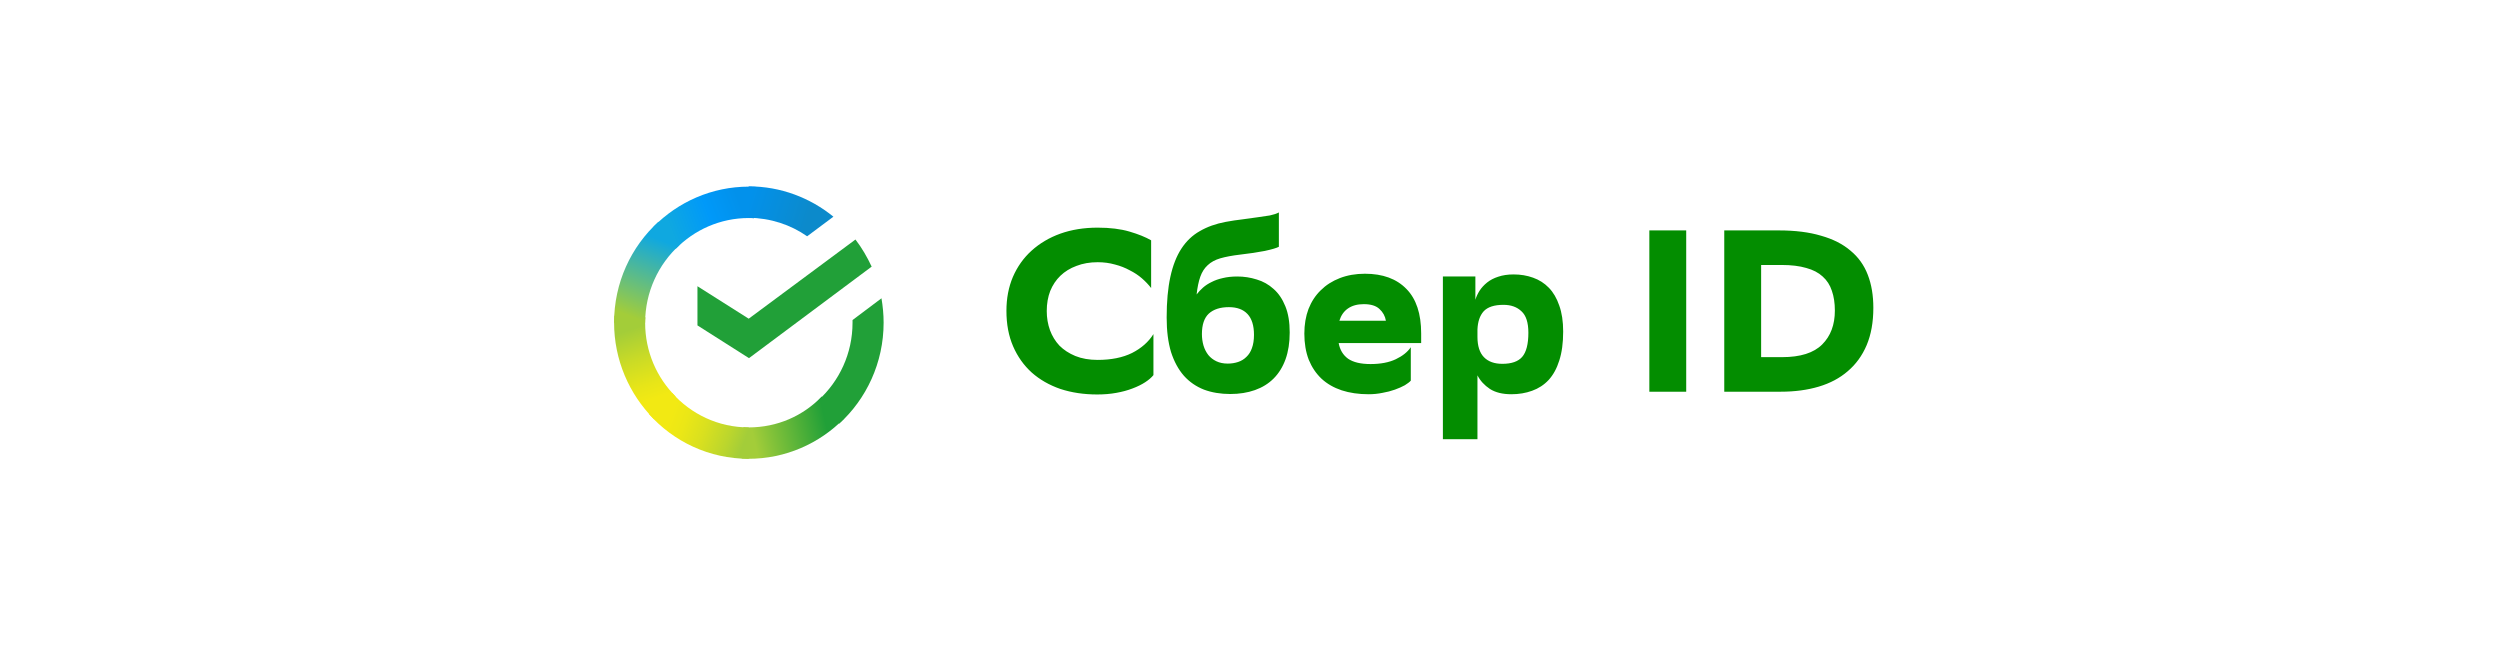 <svg width="217" height="56" viewBox="0 0 217 56" fill="none" xmlns="http://www.w3.org/2000/svg">
<path d="M74.254 20.79C74.807 21.513 75.269 22.304 75.66 23.143L65.012 31.087L60.539 28.245V24.844L64.988 27.663L74.254 20.79Z" fill="#21A038"/>
<path d="M55.998 28.012C55.998 27.848 55.998 27.71 56.022 27.546L53.326 27.406C53.326 27.593 53.302 27.803 53.302 27.988C53.302 31.251 54.617 34.209 56.736 36.353L58.649 34.418C57.013 32.788 55.998 30.528 55.998 28.012Z" fill="url(#paint0_linear_1_3)"/>
<path d="M64.988 18.925C65.15 18.925 65.288 18.925 65.45 18.949L65.588 16.223C65.403 16.223 65.195 16.199 65.012 16.199C61.785 16.199 58.858 17.528 56.736 19.671L58.649 21.605C60.263 19.951 62.521 18.925 64.988 18.925Z" fill="url(#paint1_linear_1_3)"/>
<path d="M64.988 37.099C64.826 37.099 64.688 37.099 64.526 37.075L64.388 39.801C64.574 39.801 64.781 39.824 64.965 39.824C68.192 39.824 71.12 38.496 73.24 36.353L71.328 34.418C69.713 36.096 67.477 37.099 64.988 37.099Z" fill="url(#paint2_linear_1_3)"/>
<path d="M70.059 20.51L72.34 18.809C70.335 17.178 67.777 16.176 64.988 16.176V18.901C66.879 18.925 68.63 19.507 70.059 20.51Z" fill="url(#paint3_linear_1_3)"/>
<path d="M76.698 28.012C76.698 27.29 76.629 26.591 76.512 25.892L74 27.779C74 27.848 74 27.943 74 28.012C74 30.692 72.847 33.092 71.028 34.746L72.847 36.773C75.2 34.63 76.698 31.483 76.698 28.012Z" fill="#21A038"/>
<path d="M64.988 37.099C62.338 37.099 59.963 35.934 58.327 34.093L56.322 35.934C58.465 38.334 61.554 39.824 64.988 39.824V37.099Z" fill="url(#paint4_linear_1_3)"/>
<path d="M58.972 21.278L57.151 19.251C54.776 21.418 53.302 24.54 53.302 28.012H55.998C55.998 25.355 57.151 22.934 58.972 21.278Z" fill="url(#paint5_linear_1_3)"/>
<path d="M100.118 32.56C99.945 32.773 99.705 32.98 99.398 33.18C99.091 33.38 98.725 33.56 98.298 33.72C97.885 33.88 97.418 34.007 96.898 34.1C96.391 34.193 95.838 34.24 95.238 34.24C94.078 34.24 93.011 34.08 92.038 33.76C91.078 33.427 90.251 32.953 89.558 32.34C88.865 31.713 88.325 30.953 87.938 30.06C87.551 29.167 87.358 28.14 87.358 26.98C87.358 25.9 87.545 24.92 87.918 24.04C88.305 23.147 88.845 22.387 89.538 21.76C90.245 21.12 91.078 20.627 92.038 20.28C93.011 19.933 94.091 19.76 95.278 19.76C96.345 19.76 97.265 19.873 98.038 20.1C98.811 20.327 99.438 20.58 99.918 20.86V25C99.691 24.707 99.425 24.427 99.118 24.16C98.811 23.893 98.458 23.66 98.058 23.46C97.671 23.247 97.245 23.08 96.778 22.96C96.311 22.827 95.811 22.76 95.278 22.76C94.598 22.76 93.985 22.867 93.438 23.08C92.891 23.28 92.425 23.567 92.038 23.94C91.665 24.3 91.371 24.74 91.158 25.26C90.958 25.78 90.858 26.36 90.858 27C90.858 27.587 90.951 28.14 91.138 28.66C91.325 29.167 91.598 29.613 91.958 30C92.331 30.373 92.791 30.673 93.338 30.9C93.898 31.127 94.545 31.24 95.278 31.24C96.451 31.24 97.445 31.04 98.258 30.64C99.071 30.227 99.691 29.68 100.118 29V32.56ZM111.006 21.42C110.806 21.527 110.399 21.647 109.786 21.78C109.173 21.9 108.459 22.007 107.646 22.1C106.966 22.18 106.393 22.287 105.926 22.42C105.473 22.553 105.106 22.753 104.826 23.02C104.546 23.273 104.333 23.607 104.186 24.02C104.039 24.433 103.933 24.947 103.866 25.56C104.026 25.347 104.213 25.147 104.426 24.96C104.639 24.773 104.886 24.613 105.166 24.48C105.446 24.333 105.766 24.22 106.126 24.14C106.499 24.047 106.926 24 107.406 24C107.979 24 108.539 24.087 109.086 24.26C109.633 24.42 110.119 24.693 110.546 25.08C110.973 25.453 111.313 25.953 111.566 26.58C111.819 27.193 111.946 27.953 111.946 28.86C111.946 29.74 111.826 30.513 111.586 31.18C111.346 31.847 110.999 32.407 110.546 32.86C110.106 33.3 109.566 33.633 108.926 33.86C108.286 34.087 107.573 34.2 106.786 34.2C105.946 34.2 105.186 34.073 104.506 33.82C103.826 33.553 103.246 33.153 102.766 32.62C102.286 32.073 101.913 31.387 101.646 30.56C101.393 29.72 101.266 28.72 101.266 27.56C101.266 26.187 101.373 25.013 101.586 24.04C101.799 23.053 102.119 22.233 102.546 21.58C102.973 20.927 103.506 20.42 104.146 20.06C104.786 19.687 105.533 19.42 106.386 19.26C106.893 19.167 107.379 19.093 107.846 19.04C108.313 18.973 108.746 18.913 109.146 18.86C109.546 18.807 109.906 18.753 110.226 18.7C110.546 18.633 110.806 18.547 111.006 18.44V21.42ZM104.326 29C104.326 29.347 104.373 29.68 104.466 30C104.559 30.307 104.699 30.58 104.886 30.82C105.073 31.047 105.306 31.227 105.586 31.36C105.866 31.493 106.193 31.56 106.566 31.56C106.886 31.56 107.186 31.513 107.466 31.42C107.746 31.327 107.986 31.18 108.186 30.98C108.399 30.78 108.559 30.527 108.666 30.22C108.786 29.9 108.846 29.513 108.846 29.06C108.846 28.26 108.659 27.66 108.286 27.26C107.913 26.86 107.373 26.66 106.666 26.66C105.919 26.66 105.339 26.847 104.926 27.22C104.526 27.593 104.326 28.187 104.326 29ZM122.457 33.04C122.35 33.16 122.177 33.293 121.937 33.44C121.697 33.573 121.41 33.7 121.077 33.82C120.743 33.94 120.383 34.033 119.997 34.1C119.61 34.18 119.21 34.22 118.797 34.22C117.93 34.22 117.15 34.107 116.457 33.88C115.777 33.653 115.197 33.32 114.717 32.88C114.237 32.427 113.863 31.873 113.597 31.22C113.343 30.553 113.217 29.8 113.217 28.96C113.217 28.173 113.337 27.46 113.577 26.82C113.83 26.18 114.183 25.64 114.637 25.2C115.09 24.747 115.643 24.393 116.297 24.14C116.95 23.887 117.677 23.76 118.477 23.76C120.023 23.76 121.223 24.2 122.077 25.08C122.93 25.947 123.357 27.233 123.357 28.94V29.78H116.197C116.303 30.367 116.577 30.82 117.017 31.14C117.47 31.447 118.117 31.6 118.957 31.6C119.837 31.6 120.57 31.46 121.157 31.18C121.743 30.9 122.177 30.553 122.457 30.14V33.04ZM118.377 26.4C117.817 26.4 117.357 26.527 116.997 26.78C116.65 27.02 116.403 27.373 116.257 27.84H120.297C120.23 27.44 120.043 27.1 119.737 26.82C119.443 26.54 118.99 26.4 118.377 26.4ZM125.243 24H128.063V26.02C128.143 25.753 128.263 25.493 128.423 25.24C128.596 24.973 128.816 24.733 129.083 24.52C129.35 24.307 129.67 24.14 130.043 24.02C130.43 23.887 130.876 23.82 131.383 23.82C131.983 23.82 132.543 23.913 133.063 24.1C133.596 24.287 134.056 24.58 134.443 24.98C134.83 25.38 135.13 25.893 135.343 26.52C135.57 27.147 135.683 27.9 135.683 28.78C135.683 29.767 135.57 30.607 135.343 31.3C135.13 31.98 134.823 32.54 134.423 32.98C134.023 33.407 133.543 33.72 132.983 33.92C132.436 34.12 131.836 34.22 131.183 34.22C130.423 34.22 129.803 34.067 129.323 33.76C128.843 33.44 128.483 33.047 128.243 32.58V38.12H125.243V24ZM128.243 29.24C128.243 30.027 128.43 30.613 128.803 31C129.176 31.387 129.71 31.58 130.403 31.58C131.203 31.58 131.776 31.38 132.123 30.98C132.483 30.567 132.663 29.867 132.663 28.88C132.663 28 132.463 27.38 132.063 27.02C131.676 26.647 131.156 26.46 130.503 26.46C129.703 26.46 129.13 26.647 128.783 27.02C128.45 27.393 128.27 27.92 128.243 28.6V29.24ZM146.363 34H143.163V20H146.363V34ZM154.406 20C155.82 20 157.04 20.153 158.066 20.46C159.106 20.753 159.96 21.187 160.626 21.76C161.306 22.32 161.806 23.02 162.126 23.86C162.446 24.687 162.606 25.64 162.606 26.72C162.606 27.96 162.413 29.04 162.026 29.96C161.64 30.867 161.093 31.62 160.386 32.22C159.693 32.82 158.853 33.267 157.866 33.56C156.88 33.853 155.786 34 154.586 34H149.666V20H154.406ZM154.686 31C156.273 31 157.433 30.633 158.166 29.9C158.9 29.167 159.266 28.187 159.266 26.96C159.266 26.307 159.18 25.733 159.006 25.24C158.846 24.747 158.58 24.333 158.206 24C157.846 23.667 157.373 23.42 156.786 23.26C156.2 23.087 155.486 23 154.646 23H152.866V31H154.686Z" fill="#038D00"/>
<defs>
<linearGradient id="paint0_linear_1_3" x1="56.449" y1="36.021" x2="53.68" y2="27.981" gradientUnits="userSpaceOnUse">
<stop offset="0.144" stop-color="#F2E913"/>
<stop offset="0.304" stop-color="#E7E518"/>
<stop offset="0.582" stop-color="#CADB26"/>
<stop offset="0.891" stop-color="#A3CD39"/>
</linearGradient>
<linearGradient id="paint1_linear_1_3" x1="57.505" y1="19.363" x2="64.501" y2="16.685" gradientUnits="userSpaceOnUse">
<stop offset="0.059" stop-color="#0FA8E0"/>
<stop offset="0.538" stop-color="#0099F9"/>
<stop offset="0.923" stop-color="#0291EB"/>
</linearGradient>
<linearGradient id="paint2_linear_1_3" x1="64.231" y1="37.506" x2="72.567" y2="35.614" gradientUnits="userSpaceOnUse">
<stop offset="0.123" stop-color="#A3CD39"/>
<stop offset="0.285" stop-color="#86C339"/>
<stop offset="0.869" stop-color="#21A038"/>
</linearGradient>
<linearGradient id="paint3_linear_1_3" x1="64.434" y1="17.913" x2="71.367" y2="20.061" gradientUnits="userSpaceOnUse">
<stop offset="0.057" stop-color="#0291EB"/>
<stop offset="0.79" stop-color="#0C8ACB"/>
</linearGradient>
<linearGradient id="paint4_linear_1_3" x1="57.007" y1="36.365" x2="64.456" y2="39.161" gradientUnits="userSpaceOnUse">
<stop offset="0.132" stop-color="#F2E913"/>
<stop offset="0.298" stop-color="#EBE716"/>
<stop offset="0.531" stop-color="#D9E01F"/>
<stop offset="0.802" stop-color="#BBD62D"/>
<stop offset="0.983" stop-color="#A3CD39"/>
</linearGradient>
<linearGradient id="paint5_linear_1_3" x1="55.368" y1="28.341" x2="58.362" y2="20.52" gradientUnits="userSpaceOnUse">
<stop offset="0.07" stop-color="#A3CD39"/>
<stop offset="0.26" stop-color="#81C55F"/>
<stop offset="0.922" stop-color="#0FA8E0"/>
</linearGradient>
</defs>
</svg>

